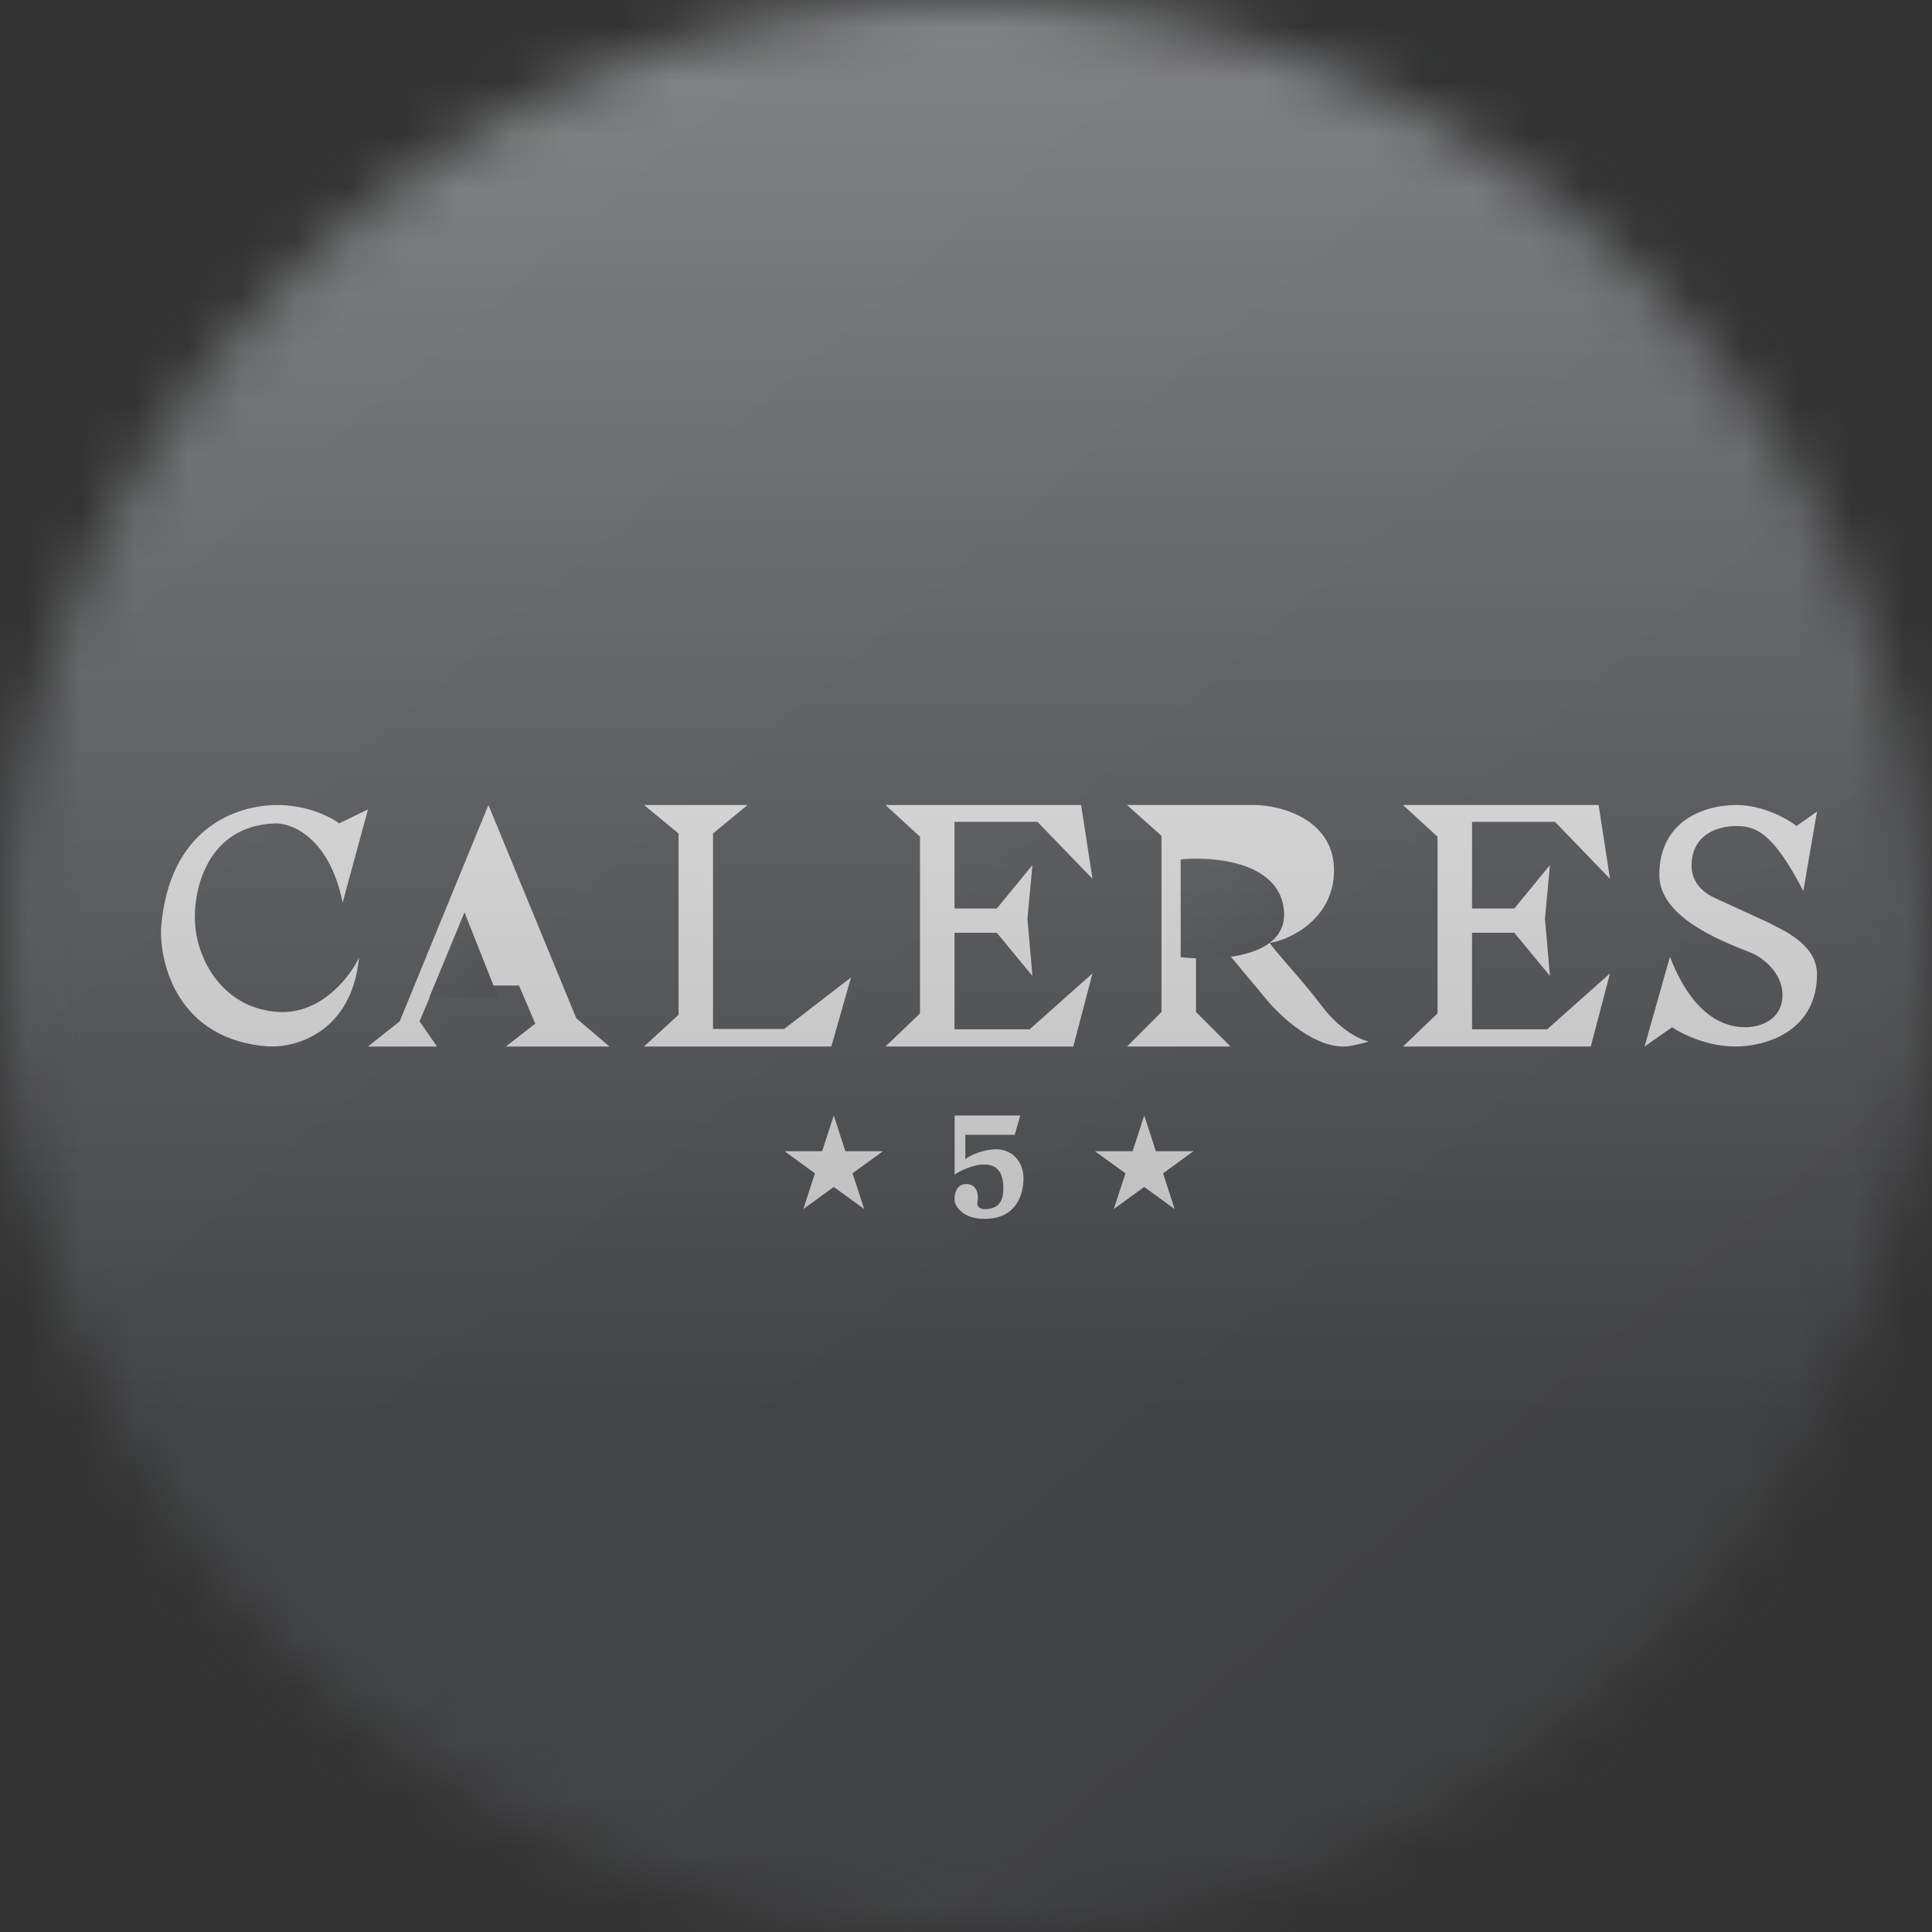 <svg width="36" height="36" viewBox="0 0 36 36" fill="none" xmlns="http://www.w3.org/2000/svg">
<rect x="0" y="0" width="36" height="36" fill="#333333" stroke="none"/>
<g clip-path="url(#clip0_1_62353)">
<mask id="mask0_1_62353" style="mask-type:luminance" maskUnits="userSpaceOnUse" x="0" y="0" width="36" height="36">
<path d="M36 18C36 8.059 27.941 0 18 0C8.059 0 0 8.059 0 18C0 27.941 8.059 36 18 36C27.941 36 36 27.941 36 18Z" fill="white"/>
</mask>
<g mask="url(#mask0_1_62353)">
<path d="M0 0H36V36H0V0Z" fill="url(#paint0_linear_1_62353)"/>
<path d="M6.318 15.343L6.857 15.082L6.385 16.818C6.14 15.615 5.444 15.333 5.126 15.343C3.854 15.383 3.571 16.607 3.641 17.285C3.712 17.964 4.209 18.813 5.211 18.857C6.013 18.892 6.546 18.159 6.69 17.841C6.557 19.242 5.502 19.53 4.991 19.498C3.326 19.375 2.971 17.972 3.002 17.285C3.151 15.431 4.395 15.015 5.126 15.001C5.712 14.989 6.165 15.224 6.318 15.343ZM7.448 19.031L9.101 15L10.739 18.975L11.357 19.5H9.428L9.974 19.074L9.671 18.364H8.1L7.817 19.031L8.143 19.5H6.857L7.448 19.031Z" fill="white"/>
<path d="M8 18.583L8.655 17L9.283 18.583H8Z" fill="url(#paint1_linear_1_62353)"/>
<path d="M12.644 15.531L12 15H13.929L13.286 15.531V19.173H14.611L15.857 18.214L15.491 19.5H12L12.644 18.909V15.531ZM17.143 15.591L16.5 15H20.145L20.357 16.375L19.332 15.314H17.786V16.929H18.574L19.238 16.119L19.145 17.118L19.238 18.185L18.574 17.381H17.786V19.18H19.186L20.357 18.137L19.999 19.5H16.5L17.143 18.884V15.591ZM26.786 15.591L26.143 15H29.788L30 16.375L28.975 15.314H27.429V16.929H28.217L28.881 16.119L28.788 17.118L28.881 18.185L28.217 17.381H27.429V19.18H28.829L30 18.137L29.642 19.5H26.143L26.786 18.884V15.591ZM21.643 15.574L21 15H23.364C23.884 15 24.833 15.278 24.857 16.178C24.881 17.078 24.09 17.502 23.658 17.571C23.821 17.8 24.266 18.263 24.621 18.734C24.975 19.205 25.355 19.377 25.5 19.405C25.423 19.441 25.222 19.479 25.13 19.495C24.522 19.566 23.847 18.933 23.586 18.608L22.722 17.571H22.286V18.857L22.929 19.5H21L21.643 18.857V15.574ZM33.474 15.392L33.857 15.123L33.602 16.602C33.044 15.526 32.726 15.392 32.357 15.392C31.945 15.392 31.52 15.589 31.52 16.131C31.52 16.484 31.79 16.666 31.988 16.748L32.956 17.193C33.208 17.327 33.857 17.589 33.857 18.156C33.857 18.96 33.293 19.402 32.537 19.489C31.933 19.558 31.367 19.286 31.159 19.141L30.644 19.5L31.117 17.829C31.623 19.141 32.349 19.141 32.535 19.141H32.537C32.719 19.141 33.201 19.054 33.214 18.554C33.226 18.153 32.868 17.847 32.616 17.748H32.614C32.033 17.519 30.919 17.082 30.919 16.302C30.919 15.318 31.723 15 32.357 15C32.863 15 33.34 15.278 33.474 15.392ZM15.536 20.786L15.752 21.451H16.453L15.886 21.863L16.103 22.529L15.536 22.117L14.969 22.529L15.185 21.863L14.618 21.451H15.319L15.536 20.786ZM21.321 20.786L21.538 21.451H22.239L21.672 21.863L21.888 22.529L21.321 22.117L20.754 22.529L20.971 21.863L20.404 21.451H21.105L21.321 20.786ZM17.788 20.786H19.01L18.909 21.146H17.988V21.6C18.051 21.54 18.303 21.42 18.551 21.415C18.861 21.411 19.071 21.645 19.071 21.958C19.071 22.239 18.951 22.681 18.41 22.71C17.979 22.734 17.816 22.511 17.788 22.384C17.777 22.275 17.806 22.059 18.012 22.063C18.218 22.067 18.234 22.279 18.216 22.384C18.198 22.442 18.214 22.552 18.41 22.528C18.656 22.498 18.696 22.32 18.696 22.14C18.696 21.922 18.633 21.711 18.364 21.699C18.15 21.689 17.869 21.822 17.788 21.89V20.786Z" fill="white"/>
<path d="M23.924 16.954C23.835 16.056 22.604 15.953 22 16.014V17.835C22.679 17.916 24.013 17.852 23.924 16.954Z" fill="url(#paint2_linear_1_62353)"/>
<g style="mix-blend-mode:overlay" opacity="0.5">
<path d="M36 0H0V36H36V0Z" fill="url(#paint3_linear_1_62353)"/>
</g>
</g>
</g>
<defs>
<linearGradient id="paint0_linear_1_62353" x1="6.697" y1="6.243" x2="43.809" y2="48.868" gradientUnits="userSpaceOnUse">
<stop stop-color="#1A1E21"/>
<stop offset="1" stop-color="#06060A"/>
</linearGradient>
<linearGradient id="paint1_linear_1_62353" x1="8.239" y1="17.274" x2="9.882" y2="18.805" gradientUnits="userSpaceOnUse">
<stop stop-color="#1A1E21"/>
<stop offset="1" stop-color="#06060A"/>
</linearGradient>
<linearGradient id="paint2_linear_1_62353" x1="22.359" y1="16.323" x2="24.266" y2="18.593" gradientUnits="userSpaceOnUse">
<stop stop-color="#1A1E21"/>
<stop offset="1" stop-color="#06060A"/>
</linearGradient>
<linearGradient id="paint3_linear_1_62353" x1="18" y1="0" x2="18" y2="26.5" gradientUnits="userSpaceOnUse">
<stop stop-color="#EBEBEB"/>
<stop offset="1" stop-color="#717171"/>
</linearGradient>
<clipPath id="clip0_1_62353">
<rect width="36" height="36" fill="white"/>
</clipPath>
</defs>
</svg>
